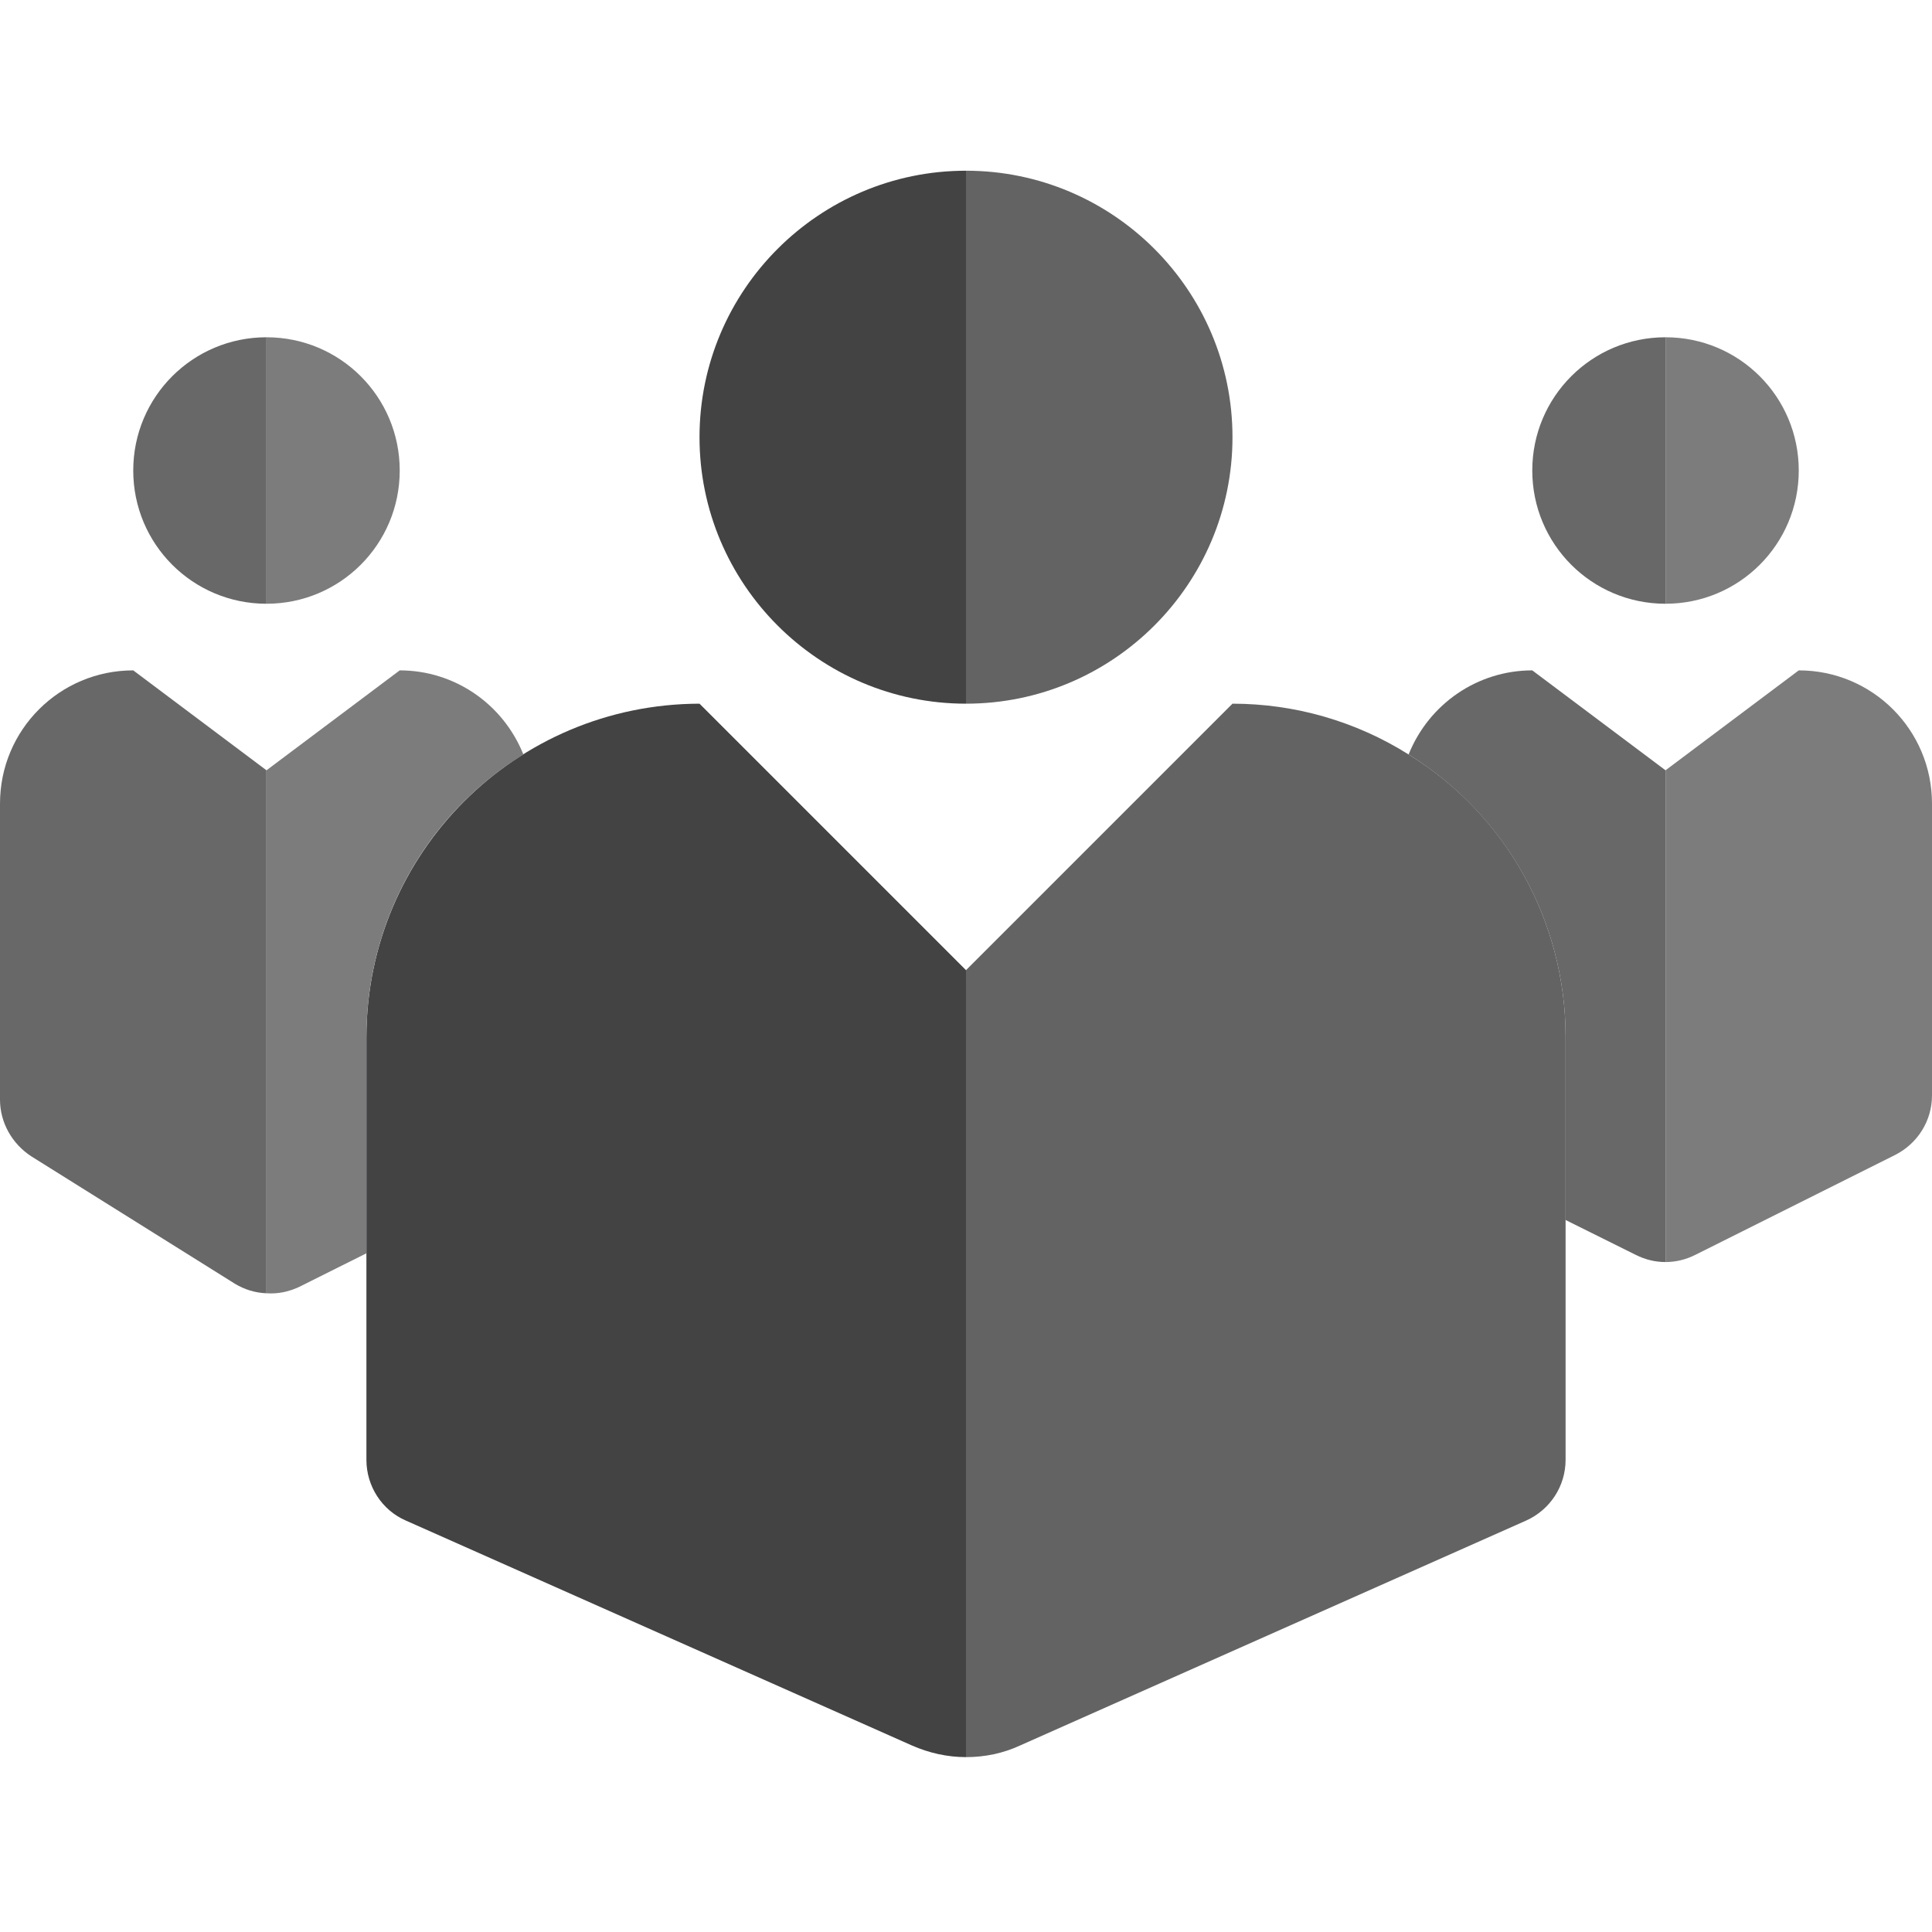 <?xml version="1.0" encoding="UTF-8"?> <svg xmlns="http://www.w3.org/2000/svg" xmlns:xlink="http://www.w3.org/1999/xlink" version="1.1" id="Layer_1" x="0px" y="0px" viewBox="0 0 464 464" style="enable-background:new 0 0 464 464;" xml:space="preserve"> <style type="text/css"> .st0{fill:#434344;} .st1{fill:#636363;} .st2{fill:#7C7C7C;} .st3{fill:#686868;} </style> <path class="st0" d="M168,105c0,35.3,28.7,64,64,64V41C196.7,41,168,69.7,168,105z"></path> <path class="st1" d="M296,105c0-35.3-28.7-64-64-64v128C267.3,169,296,140.3,296,105z"></path> <path class="st0" d="M168,169c-44.2,0.1-79.9,35.8-80,80v101.6c0,6.3,3.7,12.1,9.5,14.6l121.5,54c4.1,1.8,8.5,2.8,13,2.8V233 L168,169z"></path> <path class="st1" d="M338.3,181.2c-12.7-8-27.4-12.2-42.3-12.2l-64,64v189c4.5,0,8.9-0.9,13-2.8l121.5-54c5.8-2.6,9.5-8.3,9.5-14.6 V249C376,221.4,361.8,195.7,338.3,181.2z"></path> <path class="st2" d="M96,113c0-17.7-14.3-32-32-32v64C81.7,145,96,130.7,96,113z"></path> <path class="st3" d="M32,113c0,17.7,14.3,32,32,32V81C46.3,81,32,95.3,32,113z"></path> <path class="st3" d="M32,161c-17.7,0-32,14.3-32,32v71.1c0,5.5,2.9,10.6,7.5,13.6l48.9,30.6c2.3,1.4,4.9,2.2,7.6,2.3V185L32,161z"></path> <path class="st2" d="M96,161l-32,24v125.6c2.8,0.2,5.5-0.4,8-1.6l16-8v-52c0-27.6,14.2-53.3,37.7-67.8C120.8,169,109.1,161,96,161z"></path> <path class="st2" d="M432,113c0-17.7-14.3-32-32-32v64C417.7,145,432,130.7,432,113z"></path> <path class="st3" d="M368,113c0,17.7,14.3,32,32,32V81C382.3,81,368,95.3,368,113z"></path> <path class="st3" d="M368,161c-13.1,0-24.8,8-29.7,20.2c23.5,14.6,37.7,40.2,37.7,67.8v44l16.9,8.4c2.2,1.1,4.6,1.7,7.1,1.7V185 L368,161z"></path> <path class="st2" d="M432,161l-32,24v118.1c2.5,0,4.9-0.6,7.1-1.7l48-24c5.4-2.7,8.9-8.2,8.9-14.3V193C464,175.3,449.7,161,432,161z "></path> </svg> 